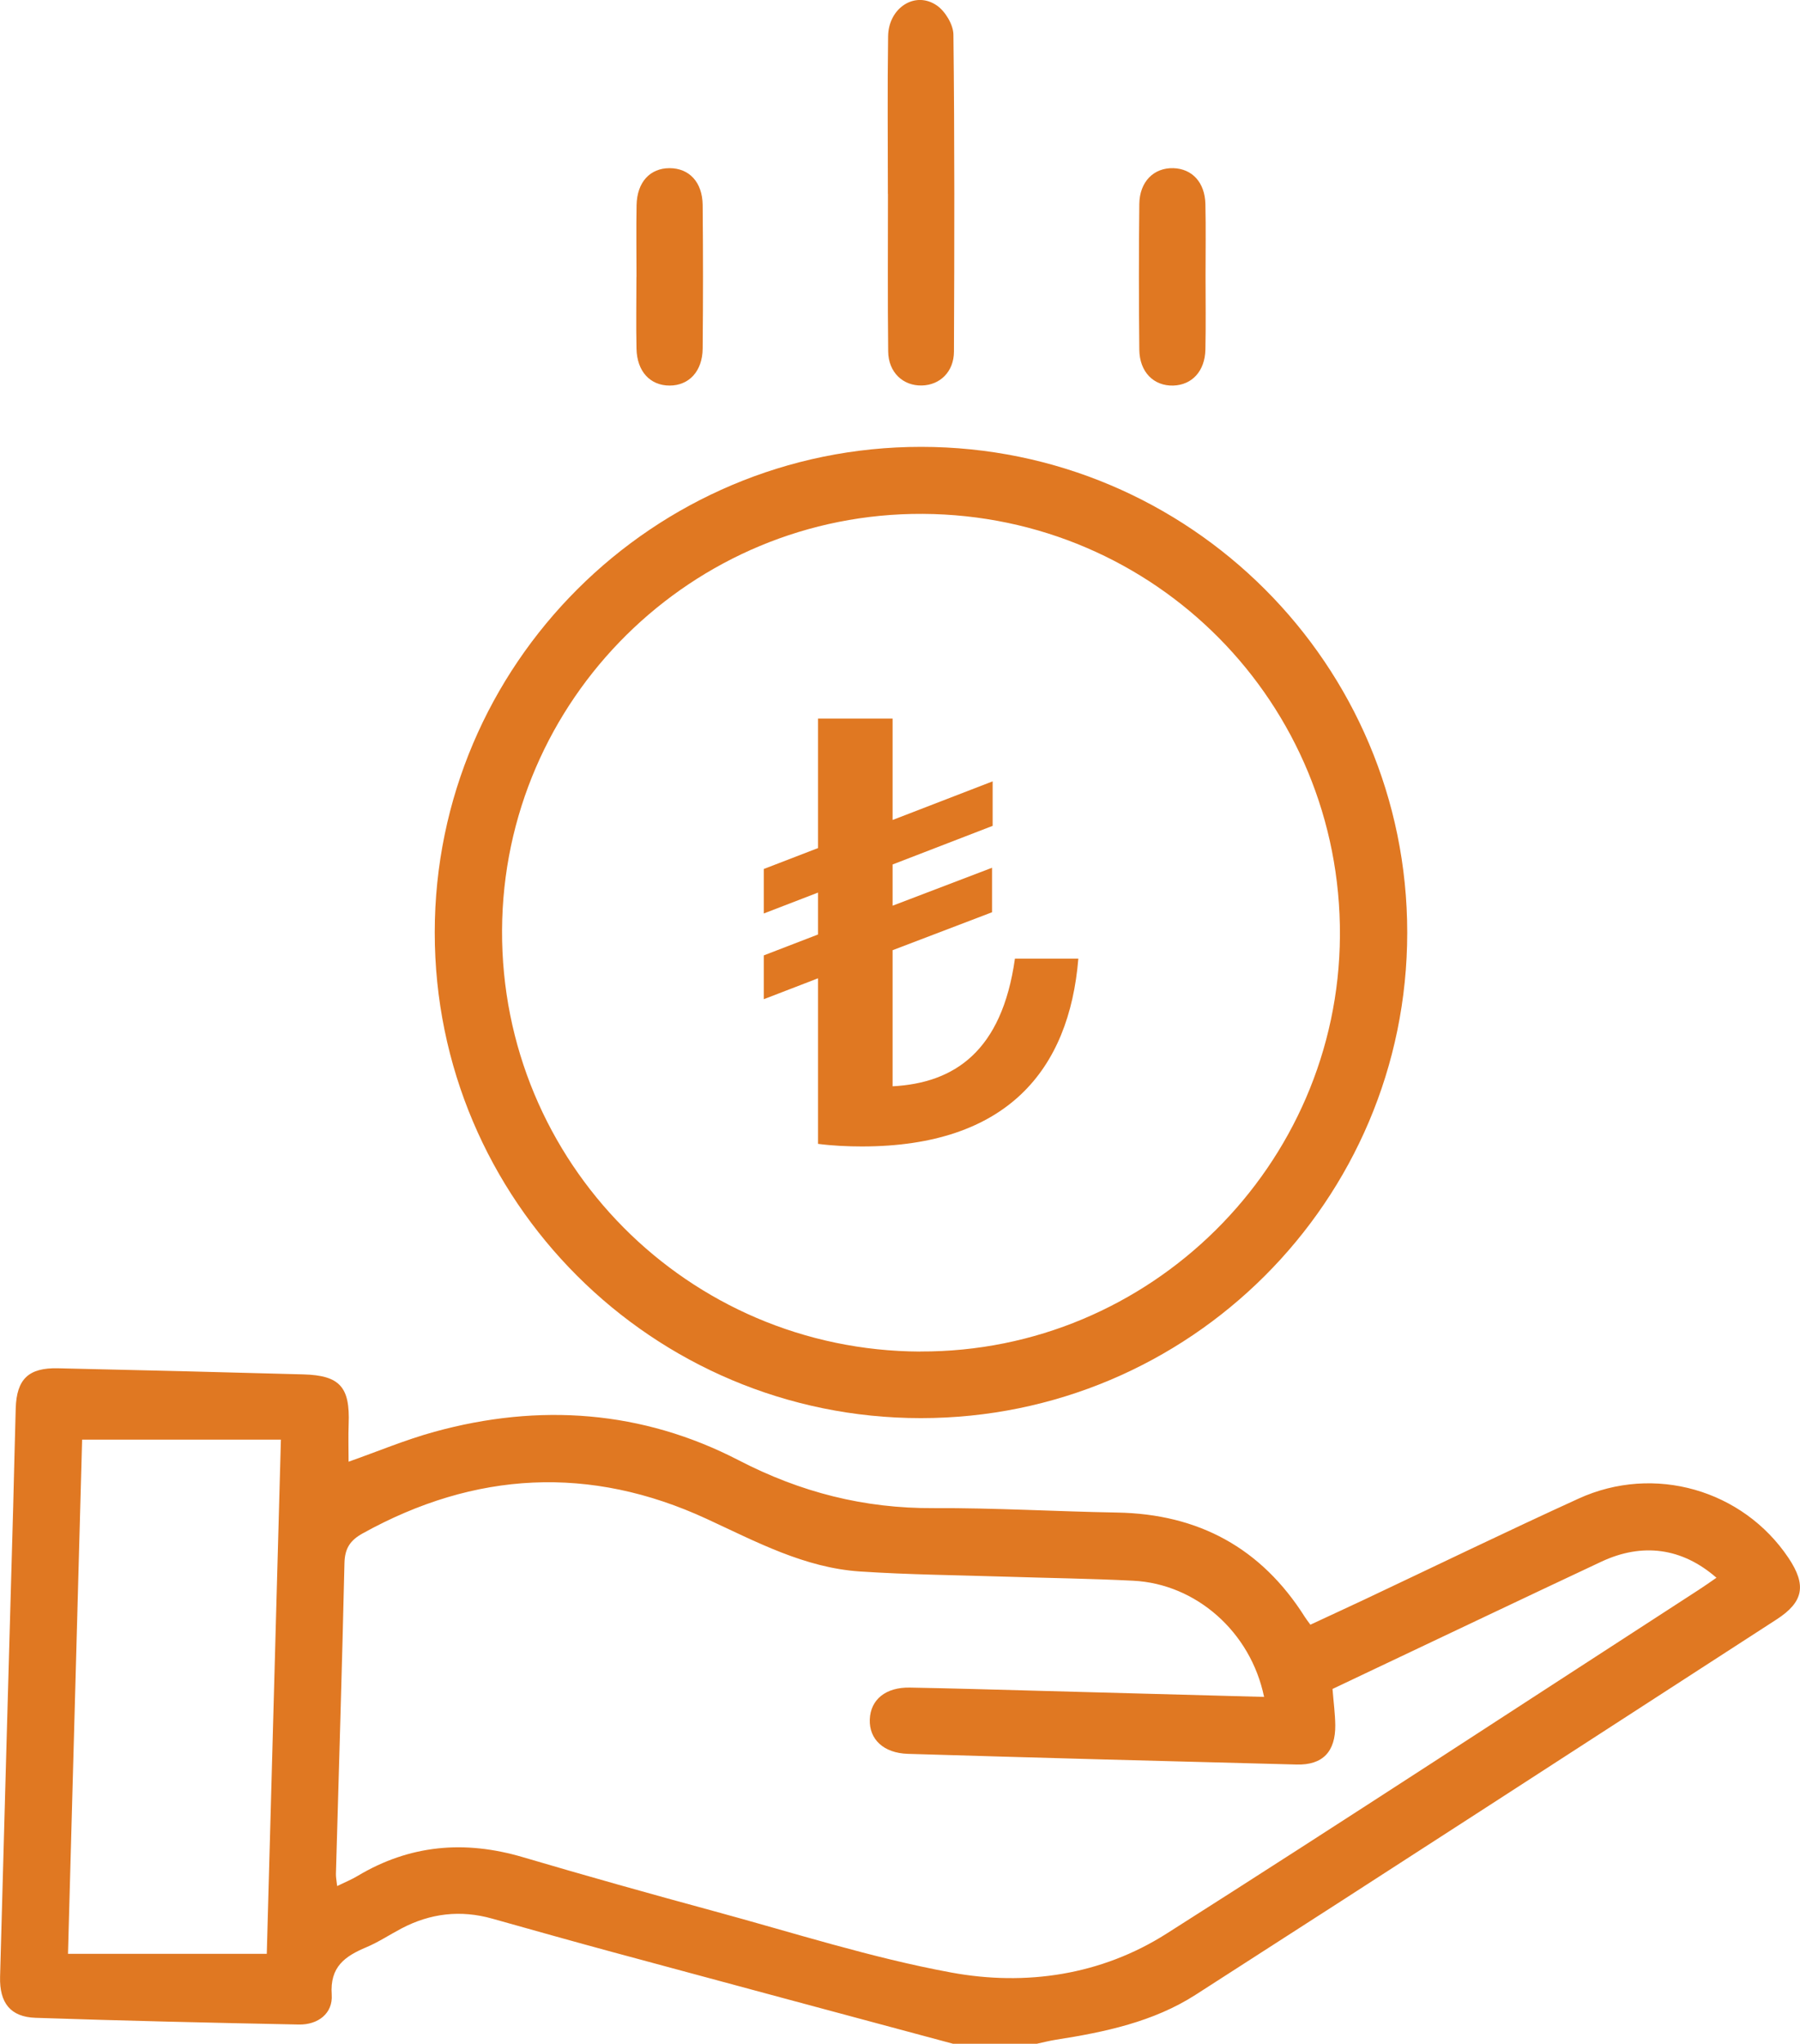 <?xml version="1.0" encoding="UTF-8"?>
<svg id="katman_1" data-name="katman 1" xmlns="http://www.w3.org/2000/svg" xmlns:xlink="http://www.w3.org/1999/xlink" viewBox="0 0 235.88 267.74">
  <defs>
    <style>
      .cls-1 {
        fill: url(#Adsız_degrade_9-4);
      }

      .cls-2 {
        fill: url(#Adsız_degrade_9);
      }

      .cls-3 {
        fill: url(#Adsız_degrade_9-2);
      }

      .cls-4 {
        fill: url(#Adsız_degrade_9-5);
      }

      .cls-5 {
        fill: url(#Adsız_degrade_9-6);
      }

      .cls-6 {
        fill: url(#Adsız_degrade_9-3);
      }
    </style>
    <linearGradient id="Adsız_degrade_9" data-name="Adsız degrade 9" x1="2.3" y1="-20.01" x2="199.22" y2="412.44" gradientUnits="userSpaceOnUse">
      <stop offset="0" stop-color="#e07822"/>
      <stop offset=".19" stop-color="#e07822"/>
      <stop offset="1" stop-color="#e07822"/>
    </linearGradient>
    <linearGradient id="Adsız_degrade_9-2" data-name="Adsız degrade 9" x1="46.74" y1="-40.24" x2="243.66" y2="392.2" xlink:href="#Adsız_degrade_9"/>
    <linearGradient id="Adsız_degrade_9-3" data-name="Adsız degrade 9" x1="83.18" y1="-56.83" x2="280.09" y2="375.61" xlink:href="#Adsız_degrade_9"/>
    <linearGradient id="Adsız_degrade_9-4" data-name="Adsız degrade 9" x1="106.42" y1="-67.42" x2="303.33" y2="365.03" xlink:href="#Adsız_degrade_9"/>
    <linearGradient id="Adsız_degrade_9-5" data-name="Adsız degrade 9" x1="51.87" y1="-42.58" x2="248.78" y2="389.87" xlink:href="#Adsız_degrade_9"/>
    <linearGradient id="Adsız_degrade_9-6" data-name="Adsız degrade 9" x1="43.82" y1="-38.91" x2="240.74" y2="393.53" xlink:href="#Adsız_degrade_9"/>
  </defs>
  <path class="cls-2" d="m124.89,267.74c-14.85-3.99-29.69-7.97-44.54-11.99-5.29-1.43-10.56-2.92-15.84-4.4-4.14-1.17-8.1-.71-11.89,1.28-1.54.81-3.01,1.79-4.6,2.46-2.81,1.18-4.81,2.56-4.55,6.22.17,2.45-1.79,3.96-4.31,3.91-11.5-.23-23-.49-34.5-.88-3.28-.11-4.74-1.94-4.65-5.38.55-20.56,1.15-41.11,1.72-61.66.12-4.27.2-8.54.33-12.8.12-3.84,1.68-5.34,5.54-5.25,10.72.24,21.43.5,32.15.8,4.79.13,6.13,1.66,5.94,6.49-.06,1.64-.01,3.28-.01,4.95,3.75-1.32,7.43-2.87,11.25-3.92,13.73-3.78,27.23-2.81,39.87,3.73,8.13,4.21,16.45,6.32,25.53,6.27,8.01-.04,16.03.44,24.04.58,10.68.18,18.92,4.64,24.63,13.69.18.29.4.56.72,1,2.36-1.1,4.71-2.18,7.05-3.28,9.36-4.42,18.68-8.94,28.1-13.24,9.9-4.52,21.52-1.15,27.5,7.77,2.39,3.57,1.99,5.77-1.57,8.07-25.37,16.41-50.72,32.86-76.15,49.18-5.51,3.53-11.86,4.87-18.26,5.87-.85.13-1.68.35-2.52.53h-10.98Zm40.76-45.44c-1.76-8.53-8.92-14.81-17.15-15.22-5.57-.28-11.15-.35-16.72-.53-6.36-.2-12.72-.26-19.07-.68-7.28-.48-13.6-3.89-20.1-6.89-15.28-7.06-30.37-6.26-45.1,1.91-1.62.9-2.32,1.95-2.37,3.86-.31,13.59-.74,27.17-1.12,40.76-.01.41.08.81.16,1.57,1.05-.51,1.91-.86,2.69-1.33,6.84-4.09,14.03-4.7,21.63-2.46,8.34,2.46,16.71,4.81,25.11,7.09,10.32,2.8,20.56,6.1,31.05,8.03,9.77,1.8,19.65.34,28.2-5.09,23.37-14.84,46.53-30.02,69.77-45.06.76-.49,1.49-1.01,2.3-1.57-4.49-3.92-9.7-4.63-15.09-2.1-9.85,4.62-19.66,9.3-29.49,13.95-1.94.92-3.88,1.84-5.73,2.72.14,1.78.34,3.25.36,4.72.04,3.49-1.64,5.27-5.06,5.18-16.99-.43-33.97-.89-50.95-1.4-3.2-.1-5.08-1.92-4.99-4.5.1-2.61,2.08-4.24,5.26-4.18,5.49.1,10.98.26,16.46.41,9.92.26,19.84.54,29.94.81ZM10.76,188.6c-.61,22.21-1.23,44.59-1.85,67.36h26.05c.61-22.27,1.22-44.6,1.85-67.36H10.76Z"/>
  <path class="cls-3" d="m120.67,185.78c-35.17,0-63.71-28.51-63.7-63.63.01-35.08,28.62-63.63,63.75-63.61,35.17.01,63.7,28.52,63.69,63.65-.01,35.12-28.56,63.6-63.74,63.59Zm-.09-8.73c30.1.12,54.83-24.36,55.01-54.45.18-30.46-24.19-55.11-54.65-55.28-30.24-.17-55.01,24.33-55.15,54.55-.13,30.4,24.36,55.07,54.79,55.19Z"/>
  <path class="cls-6" d="m116.35,25.4c0-6.88-.07-13.76.03-20.64.05-3.75,3.56-6,6.39-4.04,1.1.76,2.15,2.5,2.17,3.8.16,13.85.13,27.7.07,41.55-.01,2.62-1.82,4.37-4.19,4.43-2.47.07-4.4-1.71-4.43-4.46-.08-6.88-.03-13.76-.03-20.64,0,0,0,0-.01,0Z"/>
  <path class="cls-1" d="m157.98,36.13c0,3.22.05,6.45-.02,9.67-.06,2.82-1.75,4.63-4.2,4.71-2.56.08-4.43-1.77-4.46-4.7-.07-6.36-.07-12.72,0-19.07.03-2.94,1.9-4.78,4.46-4.71,2.47.08,4.13,1.86,4.2,4.7.07,3.13.02,6.27.02,9.41Z"/>
  <path class="cls-4" d="m83.41,36.27c0-3.14-.05-6.27.01-9.4.06-3.01,1.76-4.84,4.32-4.84,2.57,0,4.31,1.83,4.34,4.83.06,6.27.06,12.54,0,18.81-.03,2.97-1.79,4.84-4.33,4.84-2.55,0-4.28-1.85-4.34-4.83-.07-3.13-.01-6.27-.01-9.4Z"/>
  <path class="cls-5" d="m141.31,125.59c-1.2,14.57-9.34,24.6-28.37,24.6-1.8,0-3.86-.09-5.74-.34v-21.69l-7.11,2.74v-5.74l7.11-2.74v-5.49l-7.11,2.74v-5.83l7.11-2.74v-16.97h9.77v13.29l13.11-5.06v5.83l-13.11,5.06v5.4l13.03-4.97v5.83l-13.03,4.97v17.83c8.06-.43,14.32-4.54,16.03-16.72h8.31Z"/>
</svg>